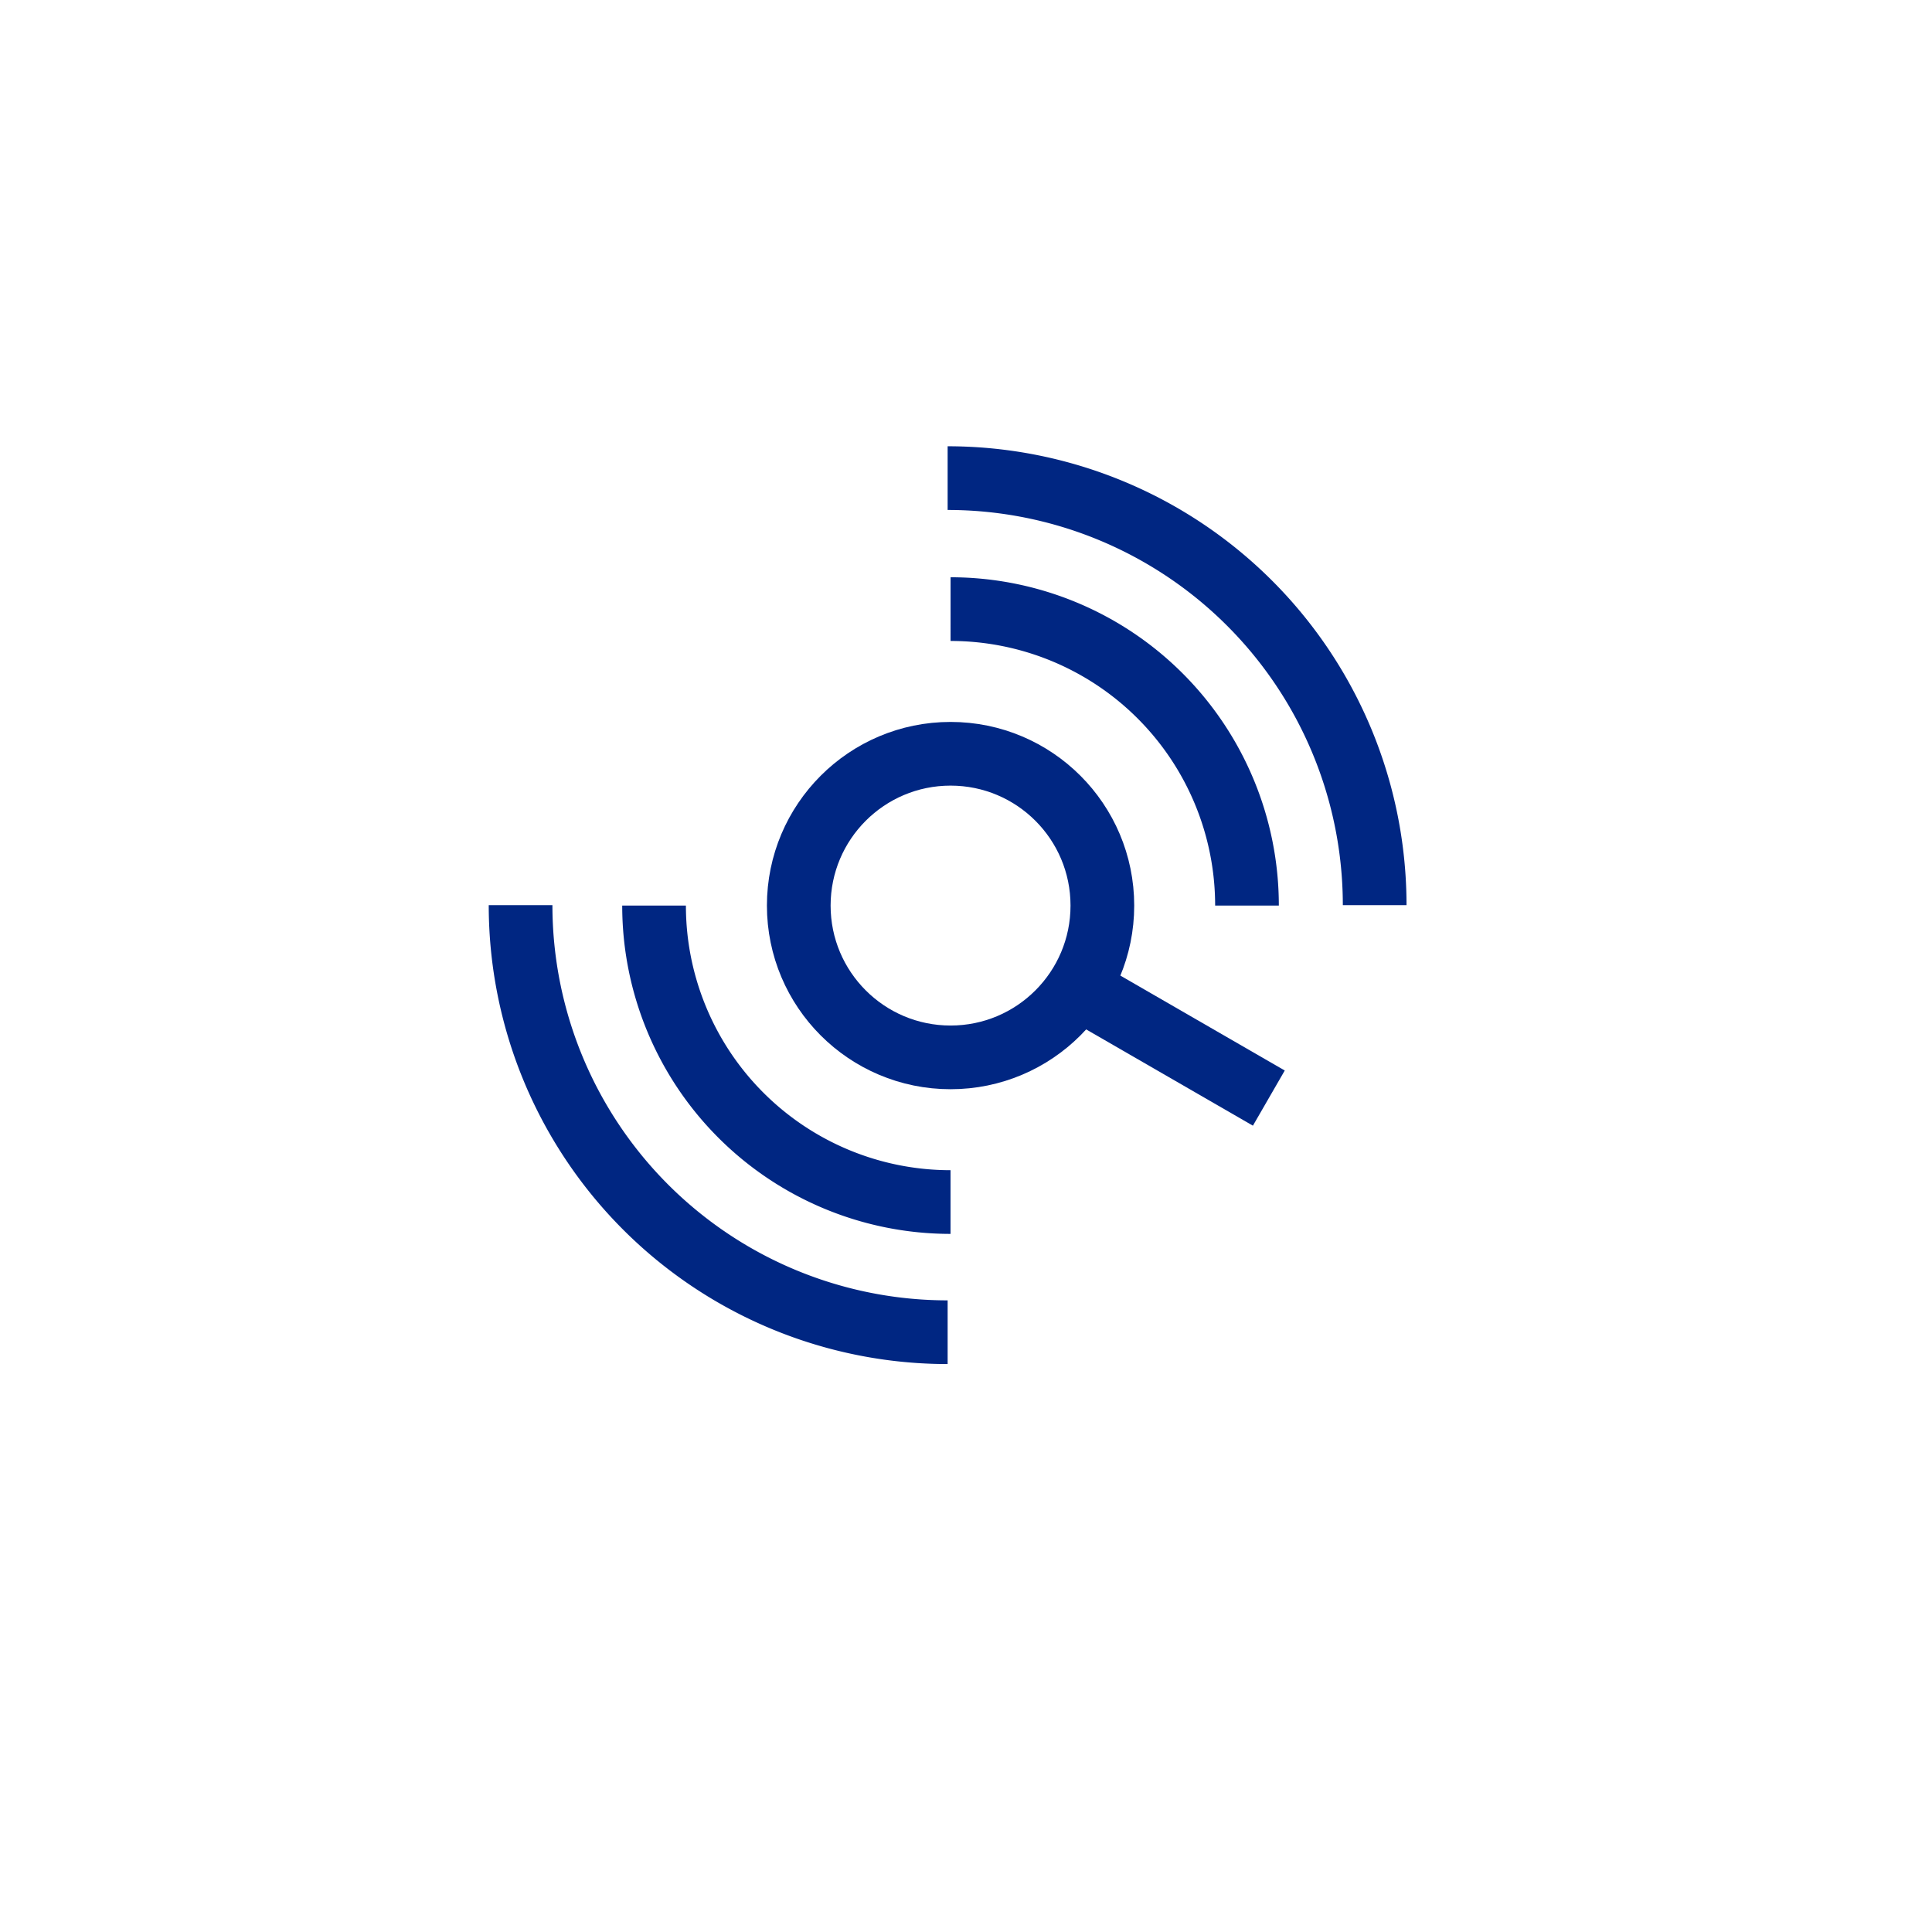 <svg xmlns="http://www.w3.org/2000/svg" xmlns:xlink="http://www.w3.org/1999/xlink" width="91" height="91" viewBox="0 0 91 91"><defs><style>.a{fill:#fff;}.b{fill:rgba(0,0,0,0);}.b,.c{stroke:#002682;stroke-width:3px;}.c{fill:none;}.d{filter:url(#a);}</style><filter id="a" x="0" y="0" width="91" height="91" filterUnits="userSpaceOnUse"><feOffset dy="3" input="SourceAlpha"/><feGaussianBlur stdDeviation="3" result="b"/><feFlood flood-opacity="0.161"/><feComposite operator="in" in2="b"/><feComposite in="SourceGraphic"/></filter></defs><g transform="translate(9 6)"><g class="d" transform="matrix(1, 0, 0, 1, -9, -6)"><path class="a" d="M24,0H49A24,24,0,0,1,73,24V49A24,24,0,0,1,49,73H24A24,24,0,0,1,0,49V24A24,24,0,0,1,24,0Z" transform="translate(9 6)"/></g><g transform="translate(15.52 16.52)"><g transform="translate(13.103 12.984)"><circle class="b" cx="7.15" cy="7.15" r="7.15"/></g><line class="c" x2="8.669" y2="5.005" transform="translate(26.575 24.197)"/><path class="b" d="M259.927,531.032a20.114,20.114,0,0,1-20.115-20.114" transform="translate(-239.812 -490.803)"/><path class="b" d="M267.945,482.785A20.114,20.114,0,0,1,288.059,502.9" transform="translate(-247.83 -482.785)"/><g transform="translate(6.289 6.17)"><path class="b" d="M264.5,524.909a13.964,13.964,0,0,1-13.964-13.964" transform="translate(-250.538 -496.981)"/><path class="b" d="M268.138,493.345A13.964,13.964,0,0,1,282.1,507.309" transform="translate(-254.174 -493.345)"/></g></g></g></svg>